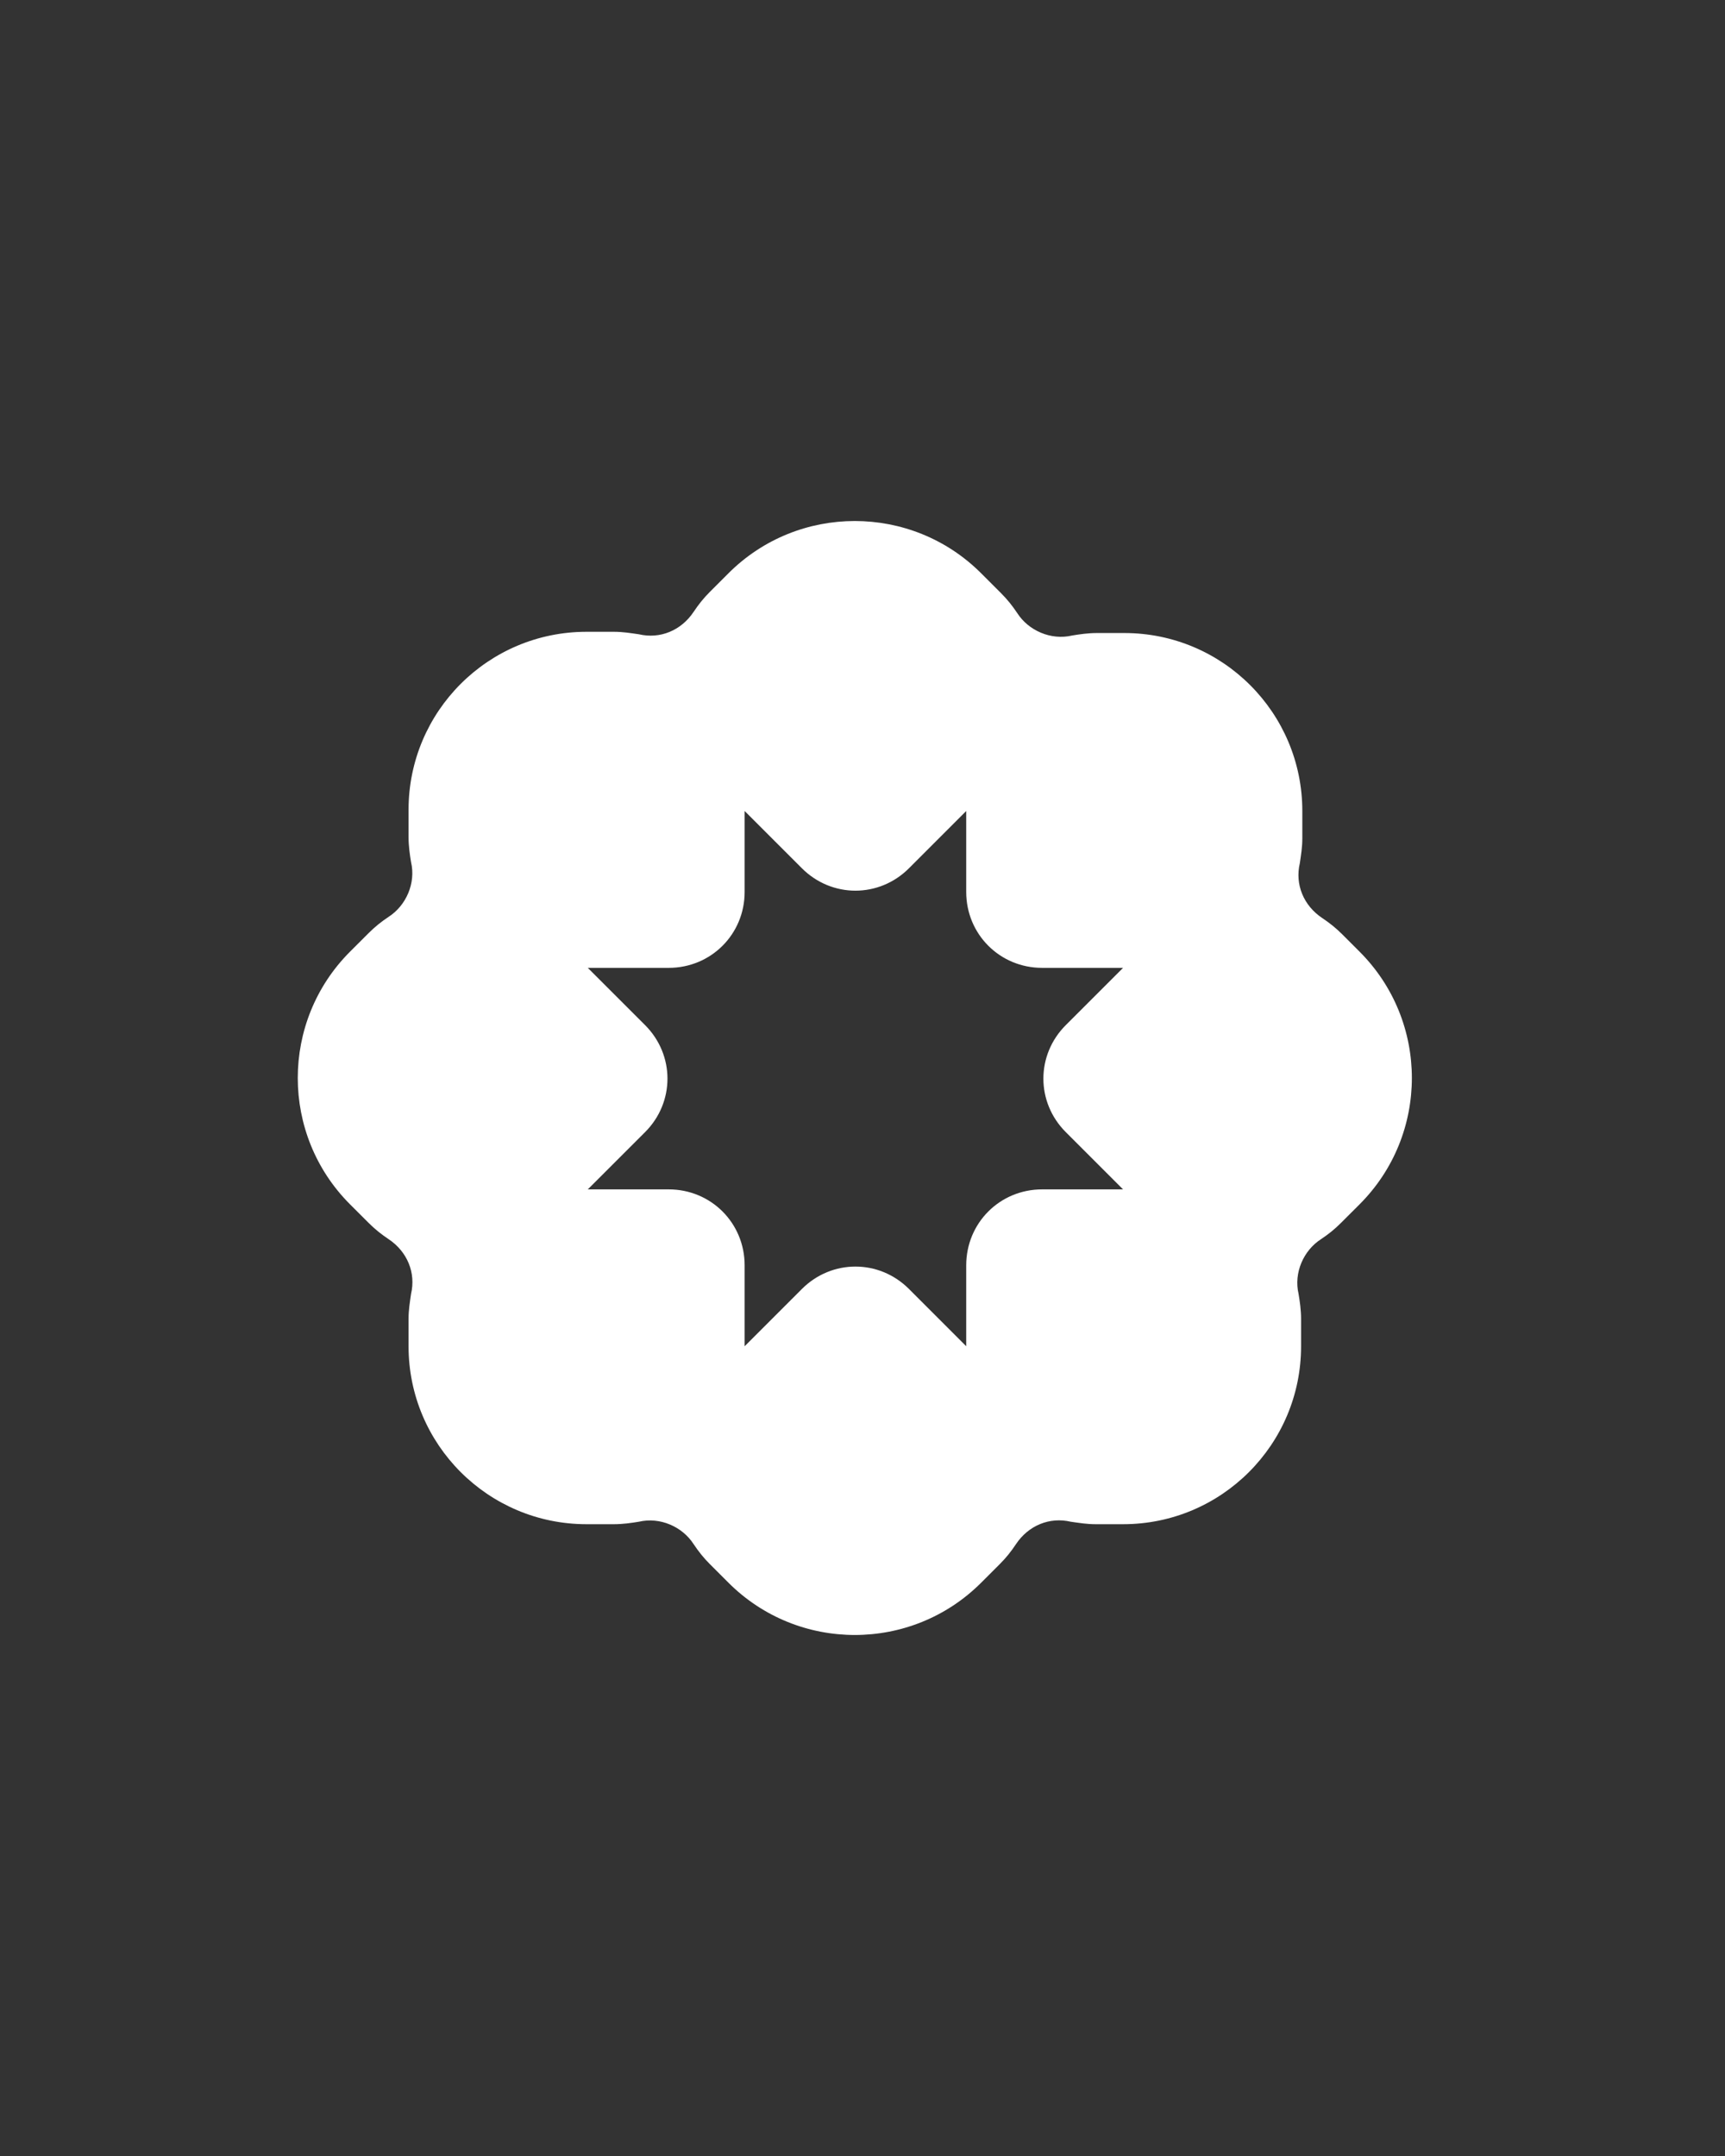 <svg width="64" height="80" viewBox="0 0 64 80" fill="none" xmlns="http://www.w3.org/2000/svg">
<rect x="0" y="0" width="64" height="80" fill="#333333" stroke="none"/>
<path d="M27.027 21.272L26.334 21.965C26.103 22.196 25.919 22.427 25.734 22.704C25.272 23.397 24.487 23.72 23.702 23.535C23.378 23.489 23.101 23.443 22.778 23.443H21.762C18.113 23.443 15.158 26.399 15.158 30.047V31.063C15.158 31.387 15.204 31.71 15.25 31.987C15.435 32.772 15.065 33.603 14.419 34.019C14.142 34.204 13.911 34.389 13.68 34.62L12.987 35.312C10.401 37.899 10.401 42.101 12.987 44.688L13.68 45.38C13.911 45.611 14.142 45.796 14.419 45.981C15.111 46.443 15.435 47.228 15.25 48.013C15.204 48.336 15.158 48.613 15.158 48.937V49.953C15.158 53.601 18.113 56.557 21.762 56.557H22.778C23.101 56.557 23.424 56.511 23.702 56.465C24.487 56.28 25.318 56.649 25.734 57.296C25.919 57.573 26.103 57.804 26.334 58.035L27.027 58.728C29.613 61.314 33.816 61.314 36.402 58.728L37.095 58.035C37.326 57.804 37.511 57.573 37.695 57.296C38.157 56.603 38.942 56.28 39.727 56.465C40.051 56.511 40.328 56.557 40.651 56.557H41.667C45.316 56.557 48.272 53.601 48.272 49.953V48.937C48.272 48.613 48.225 48.29 48.179 48.013C47.994 47.228 48.364 46.397 49.011 45.981C49.288 45.796 49.519 45.611 49.749 45.38L50.442 44.688C53.029 42.101 53.029 37.899 50.442 35.312L49.796 34.666C49.565 34.435 49.334 34.25 49.057 34.065C48.364 33.603 48.041 32.818 48.225 32.033C48.272 31.71 48.318 31.433 48.318 31.11V30.093C48.318 26.445 45.362 23.489 41.713 23.489H40.697C40.374 23.489 40.051 23.535 39.774 23.582C38.989 23.766 38.157 23.397 37.742 22.75C37.557 22.473 37.372 22.242 37.141 22.011L36.402 21.272C33.816 18.686 29.613 18.686 27.027 21.272ZM35.848 33.096C35.848 34.666 37.095 35.913 38.665 35.913H41.667L39.543 38.037C38.434 39.146 38.434 40.901 39.543 42.009L41.667 44.133H38.665C37.095 44.133 35.848 45.38 35.848 46.951V49.953L33.724 47.828C32.615 46.72 30.86 46.72 29.752 47.828L27.627 49.953V46.951C27.627 45.38 26.38 44.133 24.81 44.133H21.808L23.933 42.009C25.041 40.901 25.041 39.146 23.933 38.037L21.808 35.913H24.81C26.38 35.913 27.627 34.666 27.627 33.096V30.093L29.752 32.218C30.86 33.326 32.615 33.326 33.724 32.218L35.848 30.093V33.096Z" fill="white"/>
</svg>
